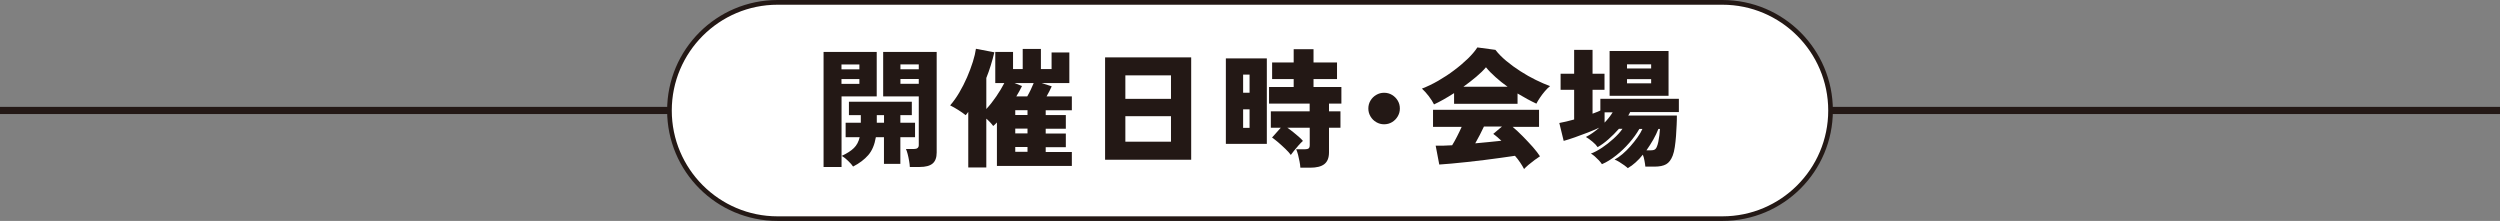 <?xml version="1.0" encoding="UTF-8"?><svg id="b" xmlns="http://www.w3.org/2000/svg" width="349" height="30.84" viewBox="0 0 349 30.84"><rect x="0" y="0" width="349" height="30.84" fill="#808080" stroke="none"/><defs><style>.d{fill:#fff;}.e{fill:#231815;}.f{fill:none;stroke:#231815;stroke-miterlimit:10;}</style></defs><g id="c"><g><g><line class="f" y1="15.42" x2="349" y2="15.42"/><g><path class="d" d="M108.55,30.52c-8.32,0-15.09-6.77-15.09-15.09S100.22,.33,108.55,.33H240.45c8.32,0,15.09,6.77,15.09,15.09s-6.77,15.09-15.09,15.09H108.55Z"/><path class="e" d="M240.45,.66c8.14,0,14.77,6.62,14.77,14.77s-6.62,14.77-14.77,14.77H108.55c-8.14,0-14.77-6.62-14.77-14.77S100.41,.66,108.55,.66H240.45m0-.66H108.55c-8.52,0-15.42,6.9-15.42,15.42s6.9,15.42,15.42,15.42H240.45c8.52,0,15.42-6.9,15.42-15.42s-6.9-15.42-15.42-15.42h0Z"/></g></g><g><path class="e" d="M114.97,23.31V7.25h7.42v6.21h-4.91v9.85h-2.5Zm2.5-13.63h2.5v-.68h-2.5v.68Zm0,2.03h2.5v-.67h-2.5v.67Zm1.62,11.54c-.14-.22-.37-.48-.68-.78-.31-.31-.61-.54-.9-.71,.74-.35,1.31-.71,1.7-1.1,.39-.38,.66-.89,.8-1.51h-1.96v-2.02h2.12v-1.06h-1.66v-1.87h8.78v1.87h-1.6v1.06h2.05v2.02h-2.05v3.73h-2.29v-3.73h-1.13c-.18,1.06-.53,1.89-1.06,2.5-.53,.61-1.24,1.15-2.12,1.6Zm3.31-6.12h1.01v-1.06h-1.01v1.06Zm4.61,6.17c-.01-.24-.04-.52-.1-.85s-.12-.64-.2-.94c-.08-.31-.16-.54-.24-.71h1.12c.44,0,.67-.18,.67-.54v-6.8h-4.97V7.25h7.47v14.04c0,.71-.19,1.22-.57,1.54-.38,.32-.98,.48-1.81,.48h-1.37Zm-1.31-13.63h2.56v-.68h-2.56v.68Zm0,2.03h2.56v-.67h-2.56v.67Z"/><path class="e" d="M135.17,23.38v-7.76c-.06,.08-.12,.17-.18,.24-.06,.08-.12,.15-.18,.22-.3-.24-.65-.48-1.04-.73-.4-.25-.77-.46-1.13-.64,.44-.5,.87-1.1,1.27-1.78,.4-.68,.77-1.4,1.09-2.14,.32-.74,.59-1.46,.81-2.16,.22-.7,.36-1.3,.43-1.82l2.57,.49c-.14,.61-.31,1.22-.5,1.83-.19,.61-.39,1.19-.62,1.75v4.34c.48-.52,.94-1.1,1.39-1.76,.44-.65,.82-1.27,1.12-1.86h-1.26V7.25h2.48v2.39h1.35v-2.81h2.54v2.81h1.49v-2.32h2.48v4.28h-3.85l1.39,.45c-.08,.19-.19,.41-.32,.67-.13,.25-.26,.5-.4,.74h3.53v1.93h-3.65v.67h2.81v1.91h-2.81v.67h2.81v1.91h-2.81v.67h3.65v1.94h-10.46v-6.07c-.08,.1-.17,.19-.26,.27s-.18,.16-.26,.23c-.1-.14-.23-.31-.41-.5-.17-.19-.36-.36-.55-.53v6.82h-2.52Zm6.7-9.92h1.53c.17-.29,.33-.6,.49-.93,.16-.33,.29-.64,.41-.93h-2.66l1.03,.41c-.11,.23-.23,.46-.36,.7-.13,.24-.28,.49-.43,.74Zm-.14,2.59h1.71v-.67h-1.71v.67Zm0,2.57h1.71v-.67h-1.71v.67Zm0,2.57h1.71v-.67h-1.71v.67Z"/><path class="e" d="M154.27,22.3V8.01h12.02v14.29h-12.02Zm2.83-8.5h6.37v-3.28h-6.37v3.28Zm0,5.98h6.37v-3.56h-6.37v3.56Z"/><path class="e" d="M171.13,20.08V8.15h5.72v11.93h-5.72Zm2.41-7.13h.9v-2.54h-.9v2.54Zm0,4.9h.9v-2.59h-.9v2.59Zm7.99,5.56c-.01-.25-.05-.54-.11-.85-.06-.32-.13-.63-.21-.95-.08-.31-.17-.57-.26-.77h1.19c.25,0,.43-.04,.54-.12,.11-.08,.16-.24,.16-.48v-2.41h-3.13c.26,.18,.54,.38,.82,.61s.55,.45,.79,.66,.43,.4,.57,.57c-.18,.16-.38,.36-.61,.62-.23,.26-.44,.51-.64,.76-.2,.25-.35,.44-.44,.58-.18-.25-.43-.54-.76-.85s-.66-.62-1-.91-.63-.51-.86-.67l1.22-1.37h-1.39v-2.29h5.42v-1.08h-5.67v-2.32h3.44v-1.1h-3.01v-2.32h3.01v-1.85h2.77v1.85h3.28v2.32h-3.28v1.1h3.89v2.32h-1.73v1.08h1.6v2.29h-1.6v3.44c0,.76-.22,1.3-.65,1.64-.43,.34-1.09,.5-1.98,.5h-1.39Z"/><path class="e" d="M193.22,17.35c-.4,0-.76-.1-1.1-.3-.34-.2-.6-.46-.8-.8-.2-.34-.3-.7-.3-1.1s.1-.78,.3-1.11c.2-.33,.46-.59,.8-.79,.34-.2,.7-.3,1.1-.3s.78,.1,1.11,.3c.33,.2,.59,.46,.79,.79,.2,.33,.3,.7,.3,1.11s-.1,.76-.3,1.1c-.2,.34-.46,.6-.79,.8-.33,.2-.7,.3-1.11,.3Z"/><path class="e" d="M200.19,14.58c-.17-.35-.41-.73-.73-1.15-.32-.42-.64-.77-.96-1.06,.73-.28,1.49-.64,2.27-1.09,.78-.45,1.53-.94,2.24-1.48,.71-.53,1.35-1.08,1.92-1.63,.56-.55,1-1.07,1.31-1.55l2.52,.34c.4,.52,.9,1.03,1.51,1.54,.61,.51,1.27,.99,1.99,1.45,.71,.46,1.43,.86,2.14,1.21,.71,.35,1.38,.64,1.99,.86-.24,.19-.49,.43-.74,.73s-.48,.59-.68,.9c-.21,.31-.37,.58-.49,.82-.8-.37-1.68-.85-2.63-1.42v1.44h-8.86v-1.49c-1.03,.66-1.97,1.19-2.81,1.58Zm12.56,9c-.13-.26-.31-.55-.52-.87s-.46-.64-.74-.96c-.56,.08-1.22,.18-1.96,.28-.74,.1-1.52,.2-2.34,.31-.82,.1-1.62,.2-2.41,.28s-1.52,.16-2.2,.22c-.67,.06-1.22,.1-1.66,.13l-.5-2.63c.24,.01,.56,0,.96,0,.4-.02,.85-.04,1.34-.06,.23-.37,.46-.79,.69-1.24,.23-.46,.45-.9,.64-1.33h-4v-2.38h14.8v2.38h-3.69c.44,.37,.92,.81,1.41,1.31s.96,1,1.4,1.49c.43,.5,.77,.93,1.01,1.31-.2,.13-.45,.31-.75,.52-.29,.22-.58,.44-.85,.67-.27,.23-.48,.43-.64,.61Zm-8.46-11.47h6.17c-.59-.42-1.15-.86-1.67-1.33-.53-.47-.98-.93-1.35-1.39-.35,.42-.8,.86-1.36,1.33-.56,.47-1.15,.93-1.79,1.39Zm1.66,7.9c.64-.06,1.27-.12,1.89-.18,.62-.06,1.21-.12,1.75-.18-.22-.2-.42-.39-.61-.55-.19-.16-.37-.3-.52-.41l1.22-1.03h-2.52c-.17,.37-.36,.76-.57,1.16-.21,.4-.42,.79-.64,1.18Z"/><path class="e" d="M227.26,23.49c-.11-.11-.28-.24-.5-.41-.23-.16-.47-.32-.72-.48-.25-.16-.47-.26-.65-.32,.36-.19,.73-.45,1.11-.77,.38-.32,.75-.69,1.11-1.1,.36-.41,.69-.82,.98-1.23s.53-.81,.69-1.18h-.43c-.37,.65-.84,1.3-1.4,1.94-.56,.65-1.18,1.24-1.84,1.76-.66,.53-1.32,.94-1.98,1.22-.1-.16-.24-.33-.42-.53-.19-.2-.38-.38-.58-.56s-.38-.3-.54-.39c.47-.17,.98-.44,1.54-.81,.56-.37,1.09-.79,1.61-1.26,.52-.47,.94-.93,1.26-1.39h-.5c-.46,.52-.94,1-1.46,1.46-.52,.46-1.02,.82-1.51,1.1-.16-.24-.4-.5-.73-.77s-.63-.49-.91-.65c.64-.32,1.26-.76,1.87-1.3-.46,.22-.99,.44-1.6,.68-.61,.24-1.22,.46-1.81,.67s-1.11,.37-1.56,.5l-.61-2.5c.31-.06,.64-.13,.99-.21,.35-.08,.71-.17,1.08-.28v-4.14h-1.89v-2.25h1.89v-3.33h2.57v3.33h1.67v2.25h-1.67v3.33c.2-.07,.4-.14,.58-.22,.19-.07,.36-.14,.51-.22v-1.64h10.96v1.85h-6.8c-.07,.16-.16,.32-.27,.49h6.79c0,.36,0,.79-.03,1.3-.02,.5-.05,1.03-.09,1.57s-.1,1.05-.17,1.53c-.07,.48-.17,.88-.29,1.19-.23,.59-.53,.99-.92,1.21s-.93,.33-1.64,.33h-1.26c-.02-.24-.06-.51-.12-.82-.05-.31-.13-.59-.23-.85-.32,.41-.66,.77-1.02,1.09-.35,.32-.71,.58-1.07,.78Zm-3.26-6.37c.44-.46,.82-.94,1.13-1.44h-1.13v1.44Zm.7-3.74V7.12h8.23v6.25h-8.23Zm2.43-3.82h3.37v-.58h-3.37v.58Zm0,2.07h3.37v-.58h-3.37v.58Zm2.72,9.36h.54c.25,0,.45-.03,.58-.1,.14-.07,.25-.21,.33-.42,.07-.16,.14-.38,.2-.67,.06-.29,.11-.59,.15-.92s.07-.62,.08-.88h-.22c-.19,.49-.43,.99-.72,1.5-.29,.51-.61,1-.95,1.49Z"/></g></g></g></svg>